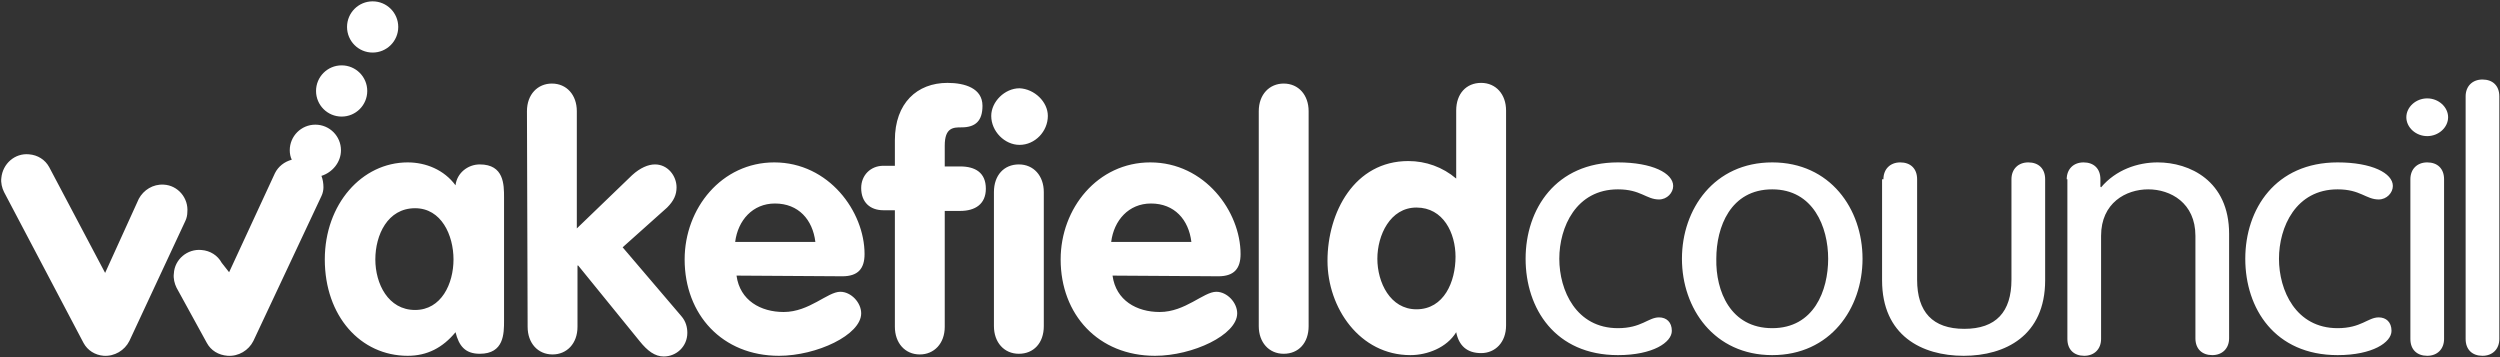 <svg width="371" height="53" viewBox="0 0 371 53" fill="none" xmlns="http://www.w3.org/2000/svg">
<rect x="0" y="0" width="371" height="53" fill="#333333" stroke="none"/>
<g clip-path="url(#clip0_29_14)">
<path d="M223.5 48.3C223.5 50.8 221.9 52.4 219.8 52.4C217.7 52.4 216.5 51.3 216.1 49.3C214.7 51.6 211.8 52.7 209.3 52.7C201.8 52.7 197 45.7 197 38.7C197 31.5 201 23.9 209 23.9C211.6 23.9 214.1 24.8 216.1 26.5V16.4C216.1 13.9 217.6 12.3 219.8 12.3C222 12.3 223.5 14 223.5 16.4V48.3ZM210.2 30.8C206.3 30.8 204.4 34.9 204.4 38.4C204.4 41.9 206.3 45.9 210.2 45.9C214.3 45.9 216 41.8 216 38.1C216 34.6 214.2 30.8 210.2 30.8ZM186.8 16.5C186.8 14 188.4 12.4 190.5 12.4C192.7 12.4 194.2 14.1 194.2 16.5V48.4C194.2 50.9 192.7 52.5 190.5 52.5C188.3 52.5 186.8 50.8 186.8 48.4V16.5ZM165.1 40.9C165.6 44.6 168.7 46.3 172.1 46.3C175.9 46.3 178.6 43.3 180.5 43.3C182.1 43.3 183.6 44.9 183.6 46.5C183.6 49.7 177 52.8 171.4 52.8C163 52.8 157.4 46.7 157.4 38.5C157.4 30.9 162.9 24.1 170.7 24.1C178.8 24.1 184.1 31.4 184.1 37.7C184.1 39.9 183.1 41 180.8 41L165.1 40.9ZM176.8 35.9C176.4 32.6 174.3 30.2 170.8 30.2C167.5 30.2 165.3 32.7 164.9 35.9H176.8ZM155.5 17.2C155.5 19.5 153.6 21.5 151.3 21.5C149.1 21.5 147.1 19.5 147.1 17.2C147.1 15.1 149.1 13.1 151.3 13.1C153.5 13.2 155.5 15.1 155.5 17.2ZM147.5 28.5C147.5 26 149 24.4 151.2 24.4C153.4 24.4 154.9 26.1 154.9 28.5V48.4C154.9 50.9 153.4 52.5 151.2 52.5C149 52.5 147.5 50.8 147.5 48.4V28.5ZM132.8 31.2H131.1C129.1 31.2 127.8 30 127.8 27.9C127.8 26 129.2 24.6 131.1 24.6H132.8V20.8C132.8 15.3 136.1 12.3 140.6 12.3C143.2 12.3 145.8 13.1 145.8 15.7C145.8 17.9 144.8 18.9 142.7 18.9C141.5 18.9 140.2 18.9 140.2 21.6V24.7H142.5C144.7 24.7 146.3 25.6 146.3 28C146.3 30.3 144.7 31.3 142.5 31.3H140.2V48.5C140.2 51 138.6 52.6 136.5 52.6C134.3 52.6 132.8 50.9 132.8 48.5V31.2ZM109.3 40.9C109.8 44.6 112.9 46.3 116.3 46.3C120.1 46.3 122.8 43.3 124.7 43.3C126.3 43.3 127.8 44.9 127.8 46.5C127.8 49.7 121.2 52.8 115.6 52.8C107.2 52.8 101.6 46.7 101.6 38.5C101.6 30.9 107.1 24.1 114.9 24.1C123 24.1 128.3 31.4 128.3 37.7C128.3 39.9 127.3 41 125 41L109.3 40.9ZM121 35.9C120.6 32.6 118.5 30.2 115 30.2C111.7 30.2 109.5 32.7 109.1 35.9H121ZM78.2 16.5C78.2 14 79.8 12.4 81.9 12.4C84.1 12.4 85.6 14.1 85.6 16.5V33.9L93.8 26C95 24.9 96.2 24.4 97.2 24.4C99.1 24.4 100.4 26.1 100.4 27.8C100.4 28.9 100 29.8 99 30.8L92.4 36.7L101.1 46.9C101.8 47.7 102 48.6 102 49.4C102 51.4 100.4 52.9 98.5 52.9C97.2 52.9 96.1 52.1 94.9 50.6L85.8 39.4H85.7V48.5C85.7 51 84.1 52.6 82 52.6C79.8 52.6 78.3 50.9 78.3 48.5L78.2 16.5ZM74.8 47.6C74.8 49.5 74.8 52.5 71.2 52.5C69 52.5 68.1 51.3 67.6 49.3C65.7 51.6 63.4 52.8 60.5 52.8C53.5 52.8 48.2 46.9 48.2 38.5C48.2 30.3 53.7 24.1 60.5 24.1C63.2 24.1 65.9 25.2 67.6 27.5C67.8 25.7 69.4 24.4 71.2 24.4C74.8 24.4 74.8 27.4 74.8 29.3V47.6ZM61.6 46C65.5 46 67.3 42.1 67.3 38.5C67.3 34.9 65.5 30.9 61.6 30.9C57.5 30.9 55.7 34.9 55.7 38.5C55.7 42.1 57.6 46 61.6 46ZM15.6 40.5L7.3 24.8C6.7 23.7 5.6 23 4.3 22.9C2.2 22.7 0.4 24.3 0.2 26.4C0.1 27.1 0.3 27.9 0.6 28.5L12.4 50.9C13 52 14.1 52.7 15.4 52.8C17 52.9 18.5 52 19.2 50.6L27.5 32.8C27.7 32.4 27.8 31.9 27.8 31.5C28 29.4 26.4 27.5 24.3 27.4C22.7 27.3 21.3 28.2 20.6 29.5L15.6 40.5Z" fill="white"/>
<path d="M54.5 13.5C54.5 15.6 52.8 17.3 50.7 17.3C48.6 17.3 46.9 15.6 46.9 13.5C46.9 11.4 48.6 9.7 50.7 9.7C52.8 9.7 54.5 11.4 54.5 13.5ZM59.1 4C59.1 6.1 57.4 7.8 55.3 7.8C53.2 7.8 51.5 6.1 51.5 4C51.5 1.9 53.2 0.2 55.3 0.2C57.4 0.2 59.1 1.9 59.1 4ZM50.6 22.3C50.6 20.2 48.9 18.5 46.8 18.5C44.7 18.5 43 20.2 43 22.3C43 22.8 43.1 23.3 43.3 23.7C42.2 24 41.3 24.7 40.8 25.7L34 40.4L32.9 39C32.3 37.9 31.2 37.2 29.9 37.1C27.8 36.9 25.9 38.5 25.8 40.6C25.7 41.3 25.9 42.1 26.2 42.7L30.7 50.9C31.3 52 32.4 52.7 33.8 52.8C35.4 52.9 36.9 52 37.6 50.6L47.7 29.1C47.9 28.7 48 28.2 48 27.8C48 27.2 47.9 26.6 47.7 26.1C49.3 25.6 50.6 24.1 50.6 22.3ZM370.9 50.3C370.9 51.8 369.9 52.8 368.4 52.8C366.9 52.8 365.9 51.9 365.9 50.3V14.3C365.9 12.8 366.9 11.8 368.4 11.8C369.9 11.8 370.9 12.7 370.9 14.3V50.3ZM360.2 14.6C361.9 14.6 363.3 15.9 363.3 17.4C363.3 18.9 361.9 20.2 360.2 20.2C358.5 20.2 357.1 18.9 357.1 17.4C357.1 15.9 358.5 14.6 360.2 14.6ZM362.7 50.3C362.7 51.8 361.7 52.8 360.2 52.8C358.7 52.8 357.7 51.9 357.7 50.3V26.6C357.7 25.1 358.7 24.1 360.2 24.1C361.7 24.1 362.7 25 362.7 26.6V50.3ZM346.9 24.1C352 24.1 355.1 25.7 355.1 27.6C355.1 28.6 354.2 29.6 353 29.6C351.1 29.6 350.3 28.1 346.9 28.1C340.7 28.1 338.2 33.7 338.2 38.4C338.2 43.1 340.7 48.7 346.9 48.7C350.4 48.7 351.4 47.1 353 47.1C354.1 47.1 354.9 47.8 354.9 49.1C354.9 50.8 352.1 52.7 346.9 52.7C337.6 52.7 333.2 45.8 333.2 38.4C333.2 31 337.7 24.1 346.9 24.1ZM306.7 26.6C306.7 25.1 307.7 24.1 309.2 24.1C310.7 24.1 311.7 25 311.7 26.6V27.7L311.8 27.8C314 25.2 317.2 24.1 320.2 24.1C324.9 24.1 330.8 26.8 330.8 34.7V50.2C330.8 51.7 329.8 52.7 328.3 52.7C326.8 52.7 325.8 51.8 325.8 50.2V35C325.8 30.1 322.1 28.1 318.8 28.1C315.5 28.1 311.8 30.1 311.8 35V50.3C311.8 51.8 310.8 52.8 309.3 52.8C307.8 52.8 306.8 51.9 306.8 50.3V26.6H306.7ZM279.5 26.6C279.5 25.1 280.5 24.1 282 24.1C283.5 24.1 284.5 25 284.5 26.6V41.5C284.5 46.3 286.8 48.8 291.5 48.8C296.2 48.8 298.5 46.3 298.5 41.5V26.6C298.5 25.1 299.5 24.1 301 24.1C302.5 24.1 303.5 25 303.5 26.6V41.6C303.5 49.8 297.6 52.8 291.4 52.8C285.2 52.8 279.3 49.8 279.3 41.6V26.6H279.5ZM263 24.1C271.6 24.1 276.4 31 276.4 38.4C276.4 45.8 271.6 52.7 263 52.7C254.4 52.7 249.6 45.8 249.6 38.4C249.6 31 254.4 24.1 263 24.1ZM263 48.7C269.2 48.7 271.3 43.1 271.3 38.4C271.3 33.7 269.1 28.1 263 28.1C256.8 28.1 254.7 33.7 254.7 38.4C254.6 43.2 256.8 48.7 263 48.7ZM240.1 24.1C245.2 24.1 248.3 25.7 248.3 27.6C248.3 28.6 247.4 29.6 246.2 29.6C244.3 29.6 243.5 28.1 240.1 28.1C233.9 28.1 231.4 33.7 231.4 38.4C231.4 43.1 233.9 48.7 240.1 48.7C243.6 48.7 244.6 47.1 246.2 47.1C247.3 47.1 248.1 47.8 248.1 49.1C248.1 50.8 245.3 52.7 240.1 52.7C230.8 52.7 226.4 45.8 226.4 38.4C226.4 31 230.9 24.1 240.1 24.1Z" fill="white"/>
</g>
<defs>
<clipPath id="clip0_29_14">
<rect width="371" height="53" fill="white"/>
</clipPath>
</defs>
</svg>
